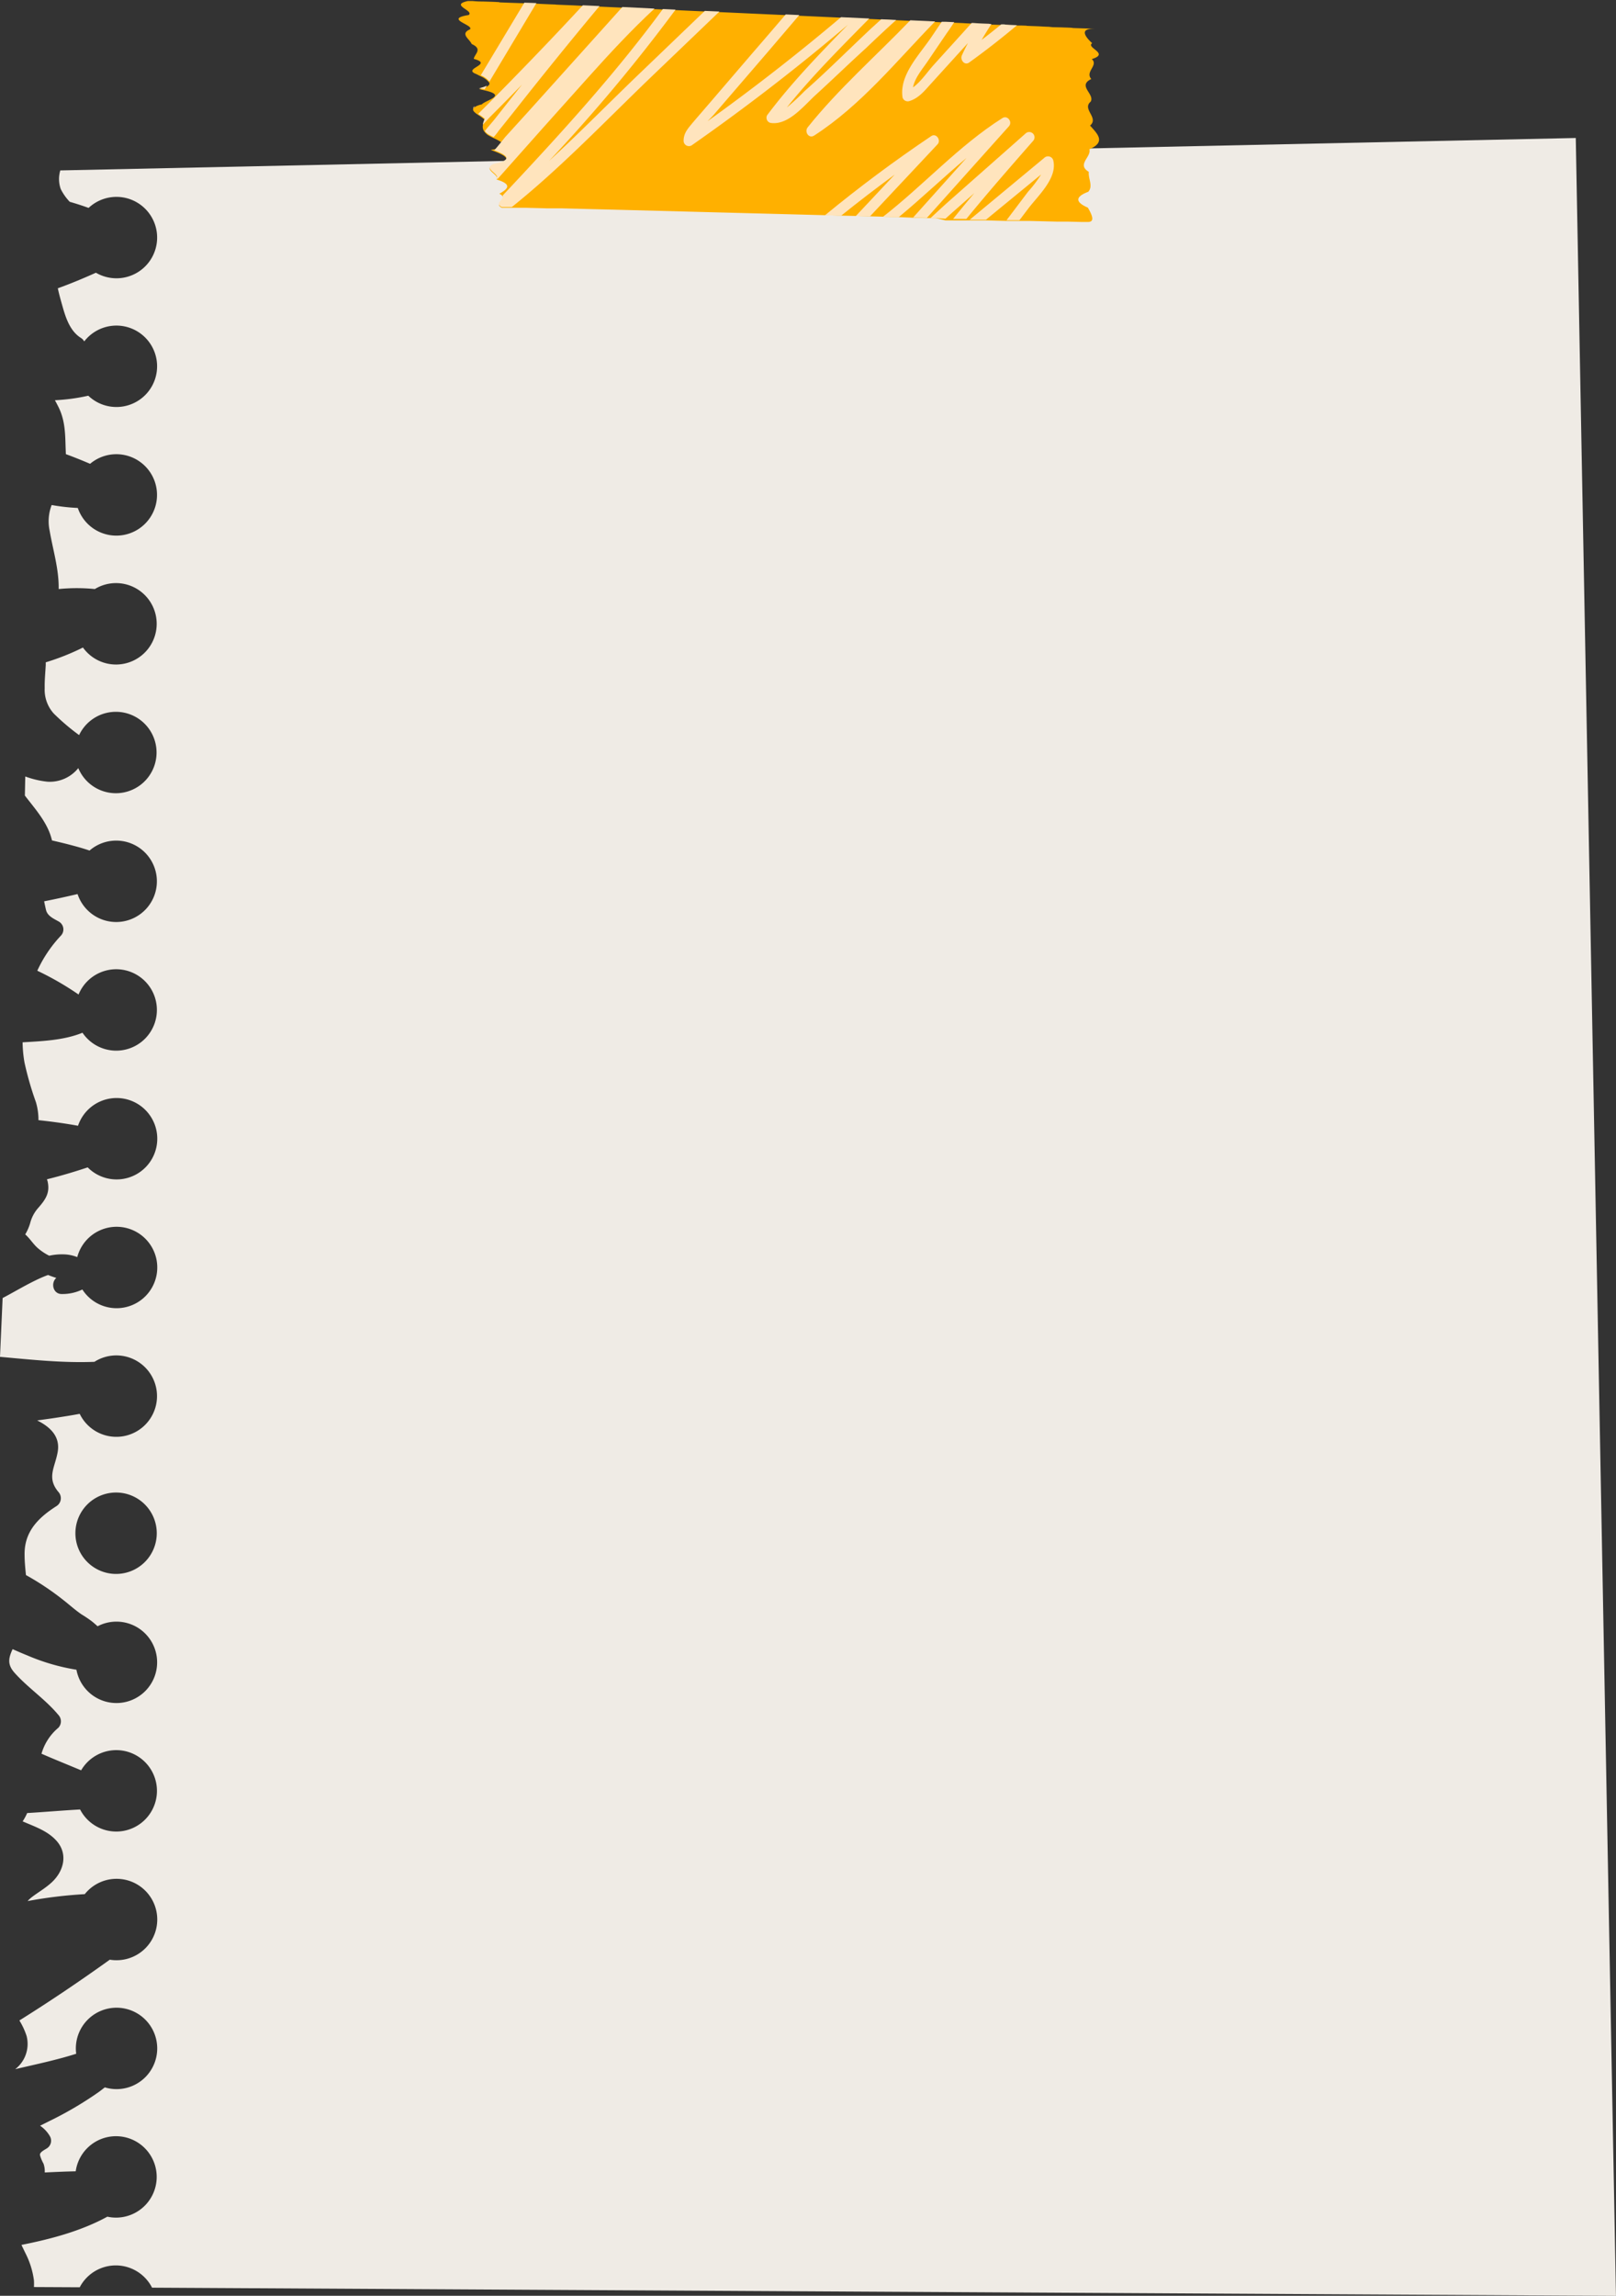<?xml version="1.0" encoding="UTF-8" standalone="no"?><svg xmlns="http://www.w3.org/2000/svg" xmlns:xlink="http://www.w3.org/1999/xlink" fill="#000000" height="507.6" preserveAspectRatio="xMidYMid meet" version="1" viewBox="0.0 0.0 357.5 507.6" width="357.5" zoomAndPan="magnify"><rect x="0.0" y="0.0" width="357.5" height="507.6" fill="#333333" stroke="none"/><g data-name="Layer 2"><g data-name="Layer 1"><g id="change1_1"><path d="M348.6,30.51,13.34,37.68a6.67,6.67,0,0,0,.09,4.1,11.39,11.39,0,0,0,2,2.84q2.1.6,4.17,1.35A9,9,0,1,1,21.22,60.3c-2.78,1.24-5.58,2.42-8.43,3.44.29,1.38.69,2.75,1.06,4.07.73,2.57,1.68,5.43,4.07,6.92a2.07,2.07,0,0,1,.71.76,9,9,0,1,1,.9,12,42.3,42.3,0,0,1-7.38,1c.24.45.49.91.72,1.37,1.48,2.89,1.55,5.72,1.64,8.93l.06,1.62q2.71,1,5.36,2.14a9,9,0,1,1-2.72,9.76,43.45,43.45,0,0,1-5.78-.65,10,10,0,0,0-.45,5.66c.74,4.35,2.07,8.48,2,12.92a39.9,39.9,0,0,1,8,0,9,9,0,1,1-2.63,12.93,53,53,0,0,1-8.23,3.27c0,.2,0,.4,0,.59-.09,1.71-.27,3.41-.23,5.12a7.82,7.82,0,0,0,2,5.61,49.39,49.39,0,0,0,5.61,4.77,9,9,0,1,1-.18,7.3,8.08,8.08,0,0,1-6.86,3,20.07,20.07,0,0,1-4.87-1.15L5.5,175.9c2.39,3.11,5.12,6.09,6,9.92,1.08.25,2.17.51,3.25.78,1.7.44,3.4.89,5.06,1.46a9,9,0,1,1-2.65,9.62c-2.46.57-4.92,1.12-7.39,1.6.12.66.27,1.32.41,1.92.33,1.35,1.69,1.91,2.83,2.56a2,2,0,0,1,.41,3.17,28.64,28.64,0,0,0-5.17,7.7,65.53,65.53,0,0,1,9.13,5.26,9,9,0,1,1,.87,8.45C14.17,230,9.53,230.19,5,230.46a27.84,27.84,0,0,0,.42,4.47,69.79,69.79,0,0,0,2.52,8.74,13.8,13.8,0,0,1,.57,4c2.93.31,5.85.71,8.75,1.24a9,9,0,1,1,2.14,9.2c-3,1-6,1.89-9,2.63,0,.13.08.26.11.39.6,2.5-.35,4-2,5.88a8.12,8.12,0,0,0-1.82,3.36,10.46,10.46,0,0,1-1.11,2.56c1,.86,1.74,2.11,2.75,3a12,12,0,0,0,2.56,1.71,13.14,13.14,0,0,1,3.62-.28,8.67,8.67,0,0,1,2.58.59,9,9,0,1,1,1.13,7.16,10.09,10.09,0,0,1-4.51,1c-2,.05-2.53-2.46-1.25-3.56-.62-.19-1.23-.41-1.83-.65a28,28,0,0,0-2.68,1.15C5.42,284.27,3,285.73.58,287L0,300c7,.63,13.91,1.38,20.89,1.1a9,9,0,1,1-3.26,11.5c-2,.38-4.06.69-6.1,1l-3.3.46c2.78,1.39,5.12,3.47,4.54,6.92s-2.51,5.7.14,8.88A2.06,2.06,0,0,1,12.5,333c-4.12,2.62-7.16,5.72-7.06,10.81,0,1.5.16,3,.3,4.44A60.76,60.76,0,0,1,14,353.76c1.35,1.05,2.67,2.26,4.08,3.21a25.34,25.34,0,0,1,2.28,1.54c.42.34.83.7,1.23,1.06a9,9,0,1,1-4.68,9.61A46,46,0,0,1,6,366c-1.08-.43-2.15-.9-3.21-1.37-1,2.13-1.11,3.49.43,5.23,3,3.36,6.82,5.86,9.68,9.3a2.07,2.07,0,0,1,0,2.86,11.66,11.66,0,0,0-3.72,5.73c2.9,1.27,5.85,2.45,8.77,3.67a9,9,0,1,1-.23,8.66c-3.9.21-7.82.56-11.71.79a11.85,11.85,0,0,1-1,1.84c2.64,1.15,5.46,2.06,7.44,4.24,2.69,2.95,1.67,6.82-1.08,9.31C10,417.51,8.42,418.4,7,419.49a7,7,0,0,0-.89.84,100,100,0,0,1,12.64-1.53,9,9,0,1,1,7,14.61,8.72,8.72,0,0,1-1.46-.12c-6.51,4.67-13.17,9.17-20,13.44a15.92,15.92,0,0,1,1.6,3.45,7.05,7.05,0,0,1-2.53,7.32c4.48-1.06,9.07-2,13.5-3.41a9.11,9.11,0,0,1-.08-1.18,9,9,0,1,1,9,9,8.87,8.87,0,0,1-2.59-.39c-.51.4-1,.79-1.53,1.16A80,80,0,0,1,10.87,469l-2,1a7.08,7.08,0,0,1,2.15,2.29,2,2,0,0,1-.72,2.76c-.41.27-1.29.69-1.45,1.22,0,.14,0-.13,0,.27a9.07,9.07,0,0,0,.78,1.86,5.14,5.14,0,0,1,.27,1.94c2.28-.11,4.57-.21,6.85-.26a9,9,0,1,1,8.86,10.24,8.76,8.76,0,0,1-1.86-.21c-5.87,3.22-12.72,5-19,6.24.28.62.59,1.23.89,1.86a18.43,18.43,0,0,1,1.87,6,14.15,14.15,0,0,1,0,1.46l10.13.05a9,9,0,0,1,16,.09l323.85,1.81ZM25.68,348a9,9,0,1,1,9-9A9,9,0,0,1,25.68,348Z" fill="#efebe5"/></g><g id="change2_1"><path d="M103.55,0h0Z" fill="#ffb000"/></g><g id="change2_2"><path d="M120.93,46h0Z" fill="#ffb000"/></g><g id="change2_3"><path d="M241,33c.48,1.74-2.88,3.34-.13,5-.15,1.57,1,3.09-.11,4.4-3.32,1.25-2.52,2.46-.1,3.51,1.17,2,1.47,3.21-.08,3.17l-.72,0h-.49L236.15,49l-1.05,0-1.31,0-2.8-.07-3.19-.08h-1.16l-1.12,0-1.28,0-1.58,0-2.32-.06-2.22-.06-2,0-1.59,0h0l-.78,0h0l-1.75,0h-.34l-.84,0h0l-1.66,0h0L207,48.22l-1.15,0h-.8l-3-.08H202L198.81,48l-3.47-.09-2.88-.08h0l-3.13-.08-3.24-.08h0l-3.58-.09-44.32-1.16-3.87-.1-3.66-.09-3.37-.09h-.13l-3.07-.08h-1.14l-1.37,0h-.71l-2.22-.06-2.36-.06h-.19l-1.57,0h-1.9l-.49,0H111c-1.69-.89.7-1.67.19-2.54a1.56,1.56,0,0,0-.74-.55c1.77-1,3-2-.36-3.09l-.24-.08c.82-1-3.24-2.22-.63-3.24,4.42-.88,2.94-1.92.11-3l-.77-.29c.48-.07.89-.15,1.23-.23h0c1.87-.44,1.86-.92,1.18-1.43a11.64,11.64,0,0,0-1.76-.95,14.15,14.15,0,0,1-1.32-.71,3.55,3.55,0,0,1-.65-.62,1.84,1.84,0,0,1-.43-1.41,4.28,4.28,0,0,1,.42-1.33,10.85,10.85,0,0,0-1.46-1.06c-.58-.4-1.09-.79-1.12-1.17a.6.6,0,0,1,.33-.54,4.71,4.71,0,0,1,1.6-.61c.92-1,5.73-1.94.63-3.11-.37-.09-.78-.17-1.25-.26a7,7,0,0,0,1.74-.57c.53-.28.66-.57.53-.87a4.59,4.59,0,0,0-1.89-1.41l-1-.51c-3.21-1.2,4-2.12-.53-3.34.16-1.09,2.07-2.14-.46-3.29-.45-1.1-2.67-2.24-.38-3.24.93-1-5.88-2.28-.29-3.17,1.29-1-4.27-2.19-.2-3.09.51,0,1.09,0,1.09,0a20.11,20.11,0,0,0,2.17.1c6.28.19,2.77.12,3.81.18-2.93-.06-.16,0,2.37.11l3,.1c1.5,0,2.53.08,0,0h-.32c-.69,0-.35,0,.31,0l2.67.09c.23,0,.27,0,0,0,1.34.06-.37,0,3.19.15,2.69.09-.76,0,3.44.16,2.07.08,2.41.11,3.66.17h0l3.69.17,5,.23,7.14.33,1.85.08,2.81.13,6.47.3,3.24.14,14.66.67,3,.14,9.19.42,6.24.29,2.61.12,3.32.15,3.23.15,5.49.25,1.44.07.76,0,2,.09c1.19.05,2.32.1,2.63.13l1.23.05c.81,0,.51.06,3.13.15s-.5,0,1.24.09l2.17.07.68,0c.22,0,1.77.09,2.82.13l1,0c3,.1-1.06,0,3.46.16,1.76.07.67.06,3.09.14,1.41.06-3.08,0,2.7.12-1.15,0,.78,0,2.28.11-1.93,0,5.67.19,3.29.15l1.57.06-.59,0c-2.22,0-2.33,1.13-.09,3.17-1.48,1,4,2.28-.09,3.51,1.55,1.38-1.56,2.78-.11,4.41-3.15,1.5.81,3.29-.13,5-2,1.68,1.9,3.56-.14,5.29C242.72,29.55,244.78,31.38,241,33Z" fill="#ffb000"/></g><g id="change3_1"><path d="M116,.57l0,0C117.51.59,118.54.62,116,.57Z" fill="#ffe4bd"/></g><g id="change3_2"><path d="M105,23.48l-.33.54A.6.6,0,0,1,105,23.48Z" fill="#ffe4bd"/></g><g id="change3_3"><path d="M107.22,19.76c-.37-.09-.78-.17-1.25-.26a7,7,0,0,0,1.74-.57Z" fill="#ffe4bd"/></g><g id="change3_4"><path d="M106.35,16.65,116,.59l2.67.09h0l-10.4,17.37A4.59,4.59,0,0,0,106.35,16.65Z" fill="#ffe4bd"/></g><g id="change3_5"><path d="M109.22,30.32a14.15,14.15,0,0,1-1.32-.71,3.55,3.55,0,0,1-.65-.62c.77-1,1.57-1.86,2.24-2.71q3-3.81,6-7.59c-2.35,2.41-4.7,4.8-7.08,7.17-.49.5-1,1.09-1.59,1.72a4.28,4.28,0,0,1,.42-1.33,10.85,10.85,0,0,0-1.46-1.06c1.71-1.71,3.41-3.41,5.1-5.13q4.75-4.83,9.44-9.73,4.34-4.54,8.62-9.16l3.69.17q-4.78,5.73-9.48,11.53-4.47,5.51-8.86,11.08-2,2.52-4,5C110,29.4,109.62,29.84,109.22,30.32Z" fill="#ffe4bd"/></g><g id="change3_6"><path d="M144.79,1.9c-5.11,4.74-9.87,9.87-14.53,15.06Q120.14,28.21,110.1,39.55l-.24-.08c.82-1-3.24-2.22-.63-3.24,4.42-.88,2.94-1.92.11-3l.46-.52h0c.43-.49.82-1,1.18-1.43s.57-.72.8-1l5-5.5,9.9-11c3.68-4.08,7.34-8.16,11-12.23Z" fill="#ffe4bd"/></g><g id="change3_7"><path d="M159.16,2.55,143.89,17.18c-10,9.61-19.78,19.88-30.66,28.6h-.62l-.49,0H111c-1.69-.89.7-1.67.19-2.54C123.62,30,135.92,16.6,146.64,2l2.81.13a371.8,371.8,0,0,1-28,33.47c7.08-6.51,13.84-13.43,20.72-20L155.92,2.41Z" fill="#ffe4bd"/></g><g id="change3_8"><path d="M180.44,21c-2.6,2.37-6.07,6.81-10,6.17a1.17,1.17,0,0,1-.72-1.71c5.38-7.17,11.61-13.59,17.87-20Q170.94,19.61,153,32.15a1.18,1.18,0,0,1-1.77-1c0-1.7.93-2.71,2-4,1.41-1.66,2.84-3.29,4.25-4.94L166.24,12q3.8-4.39,7.58-8.81l3,.14-7,8.2-8.19,9.51-3.65,4.24c-.33.39-.87.92-1.45,1.52q15.24-10.92,29.53-23l6.24.29c-6.28,6.39-12.64,12.7-18.24,19.68a50.23,50.23,0,0,0,3.9-3.6c1.68-1.5,3.33-3,5-4.58,3.28-3.1,6.5-6.24,9.79-9.33l2.2-2,3.32.15c-2.28,2.05-4.51,4.15-6.73,6.27C187.78,14.09,184.17,17.6,180.44,21Z" fill="#ffe4bd"/></g><g id="change3_9"><path d="M206.87,4.74c-8.58,8.8-16.33,18.49-26.75,25.23-1.2.78-2.22-.85-1.44-1.82,6.83-8.54,15.13-15.79,22.7-23.66Z" fill="#ffe4bd"/></g><g id="change3_10"><path d="M225,5.57q-5.13,4.32-10.59,8.25c-1.05.75-2.06-.62-1.62-1.58s.87-1.84,1.35-2.73l-2,2.19L206,18.46c-1.45,1.6-2.75,3.27-4.87,3.9a1.19,1.19,0,0,1-1.46-.8c-.77-4.94,3.7-9.42,6.27-13.21l2.4-3.54.76,0,2,.09c-.52.78-1,1.54-1.57,2.32-1.45,2.12-2.89,4.25-4.34,6.39-1.13,1.66-2.81,3.61-3.21,5.71,1.75-1.24,3.23-3.48,4.51-4.89,1.73-1.92,3.47-3.83,5.21-5.75l3.26-3.6c.81,0,.51.06,3.13.15s-.5,0,1.24.09c-.75,1.15-1.48,2.31-2.16,3.5,1.46-1.12,2.91-2.26,4.33-3.43l.68,0C222.35,5.47,223.9,5.53,225,5.57Z" fill="#ffe4bd"/></g><g id="change3_11"><path d="M207.4,31.92,192.46,47.84h0l-3.13-.08,8.59-9.15q-6,4.39-11.83,9.07h0l-3.58-.09Q193.8,38.3,206,30.1C207.09,29.33,208.28,31,207.4,31.92Z" fill="#ffe4bd"/></g><g id="change3_12"><path d="M223.19,27.93,205.05,48.18l-3-.08H202l11.81-13.17c-5.09,4.25-9.89,8.88-15,13.09l-3.47-.09c9-7,16.78-15.73,26.4-21.81C222.91,25.37,224.05,27,223.19,27.93Z" fill="#ffe4bd"/></g><g id="change3_13"><path d="M228.62,31.07c-5,5.71-10,11.43-14.84,17.33h0l-1.75,0h-.34l-.84,0q2.31-2.88,4.69-5.7l-4.38,3.86c-.66.58-1.32,1.18-2,1.79h0L207,48.22l-1.15,0c1.44-1.33,2.88-2.67,4.31-3.94q8.4-7.41,16.77-14.81A1.17,1.17,0,0,1,228.62,31.07Z" fill="#ffe4bd"/></g><g id="change3_14"><path d="M227.46,46.14l-1.94,2.56-1.28,0-1.58,0,.93-1.23,3.83-5.07a28.24,28.24,0,0,0,2.9-3.82l-12.2,10-2,0-1.59,0L231,34.92a1.2,1.2,0,0,1,2,.5C234,39.38,229.61,43.28,227.46,46.14Z" fill="#ffe4bd"/></g></g></g></svg>